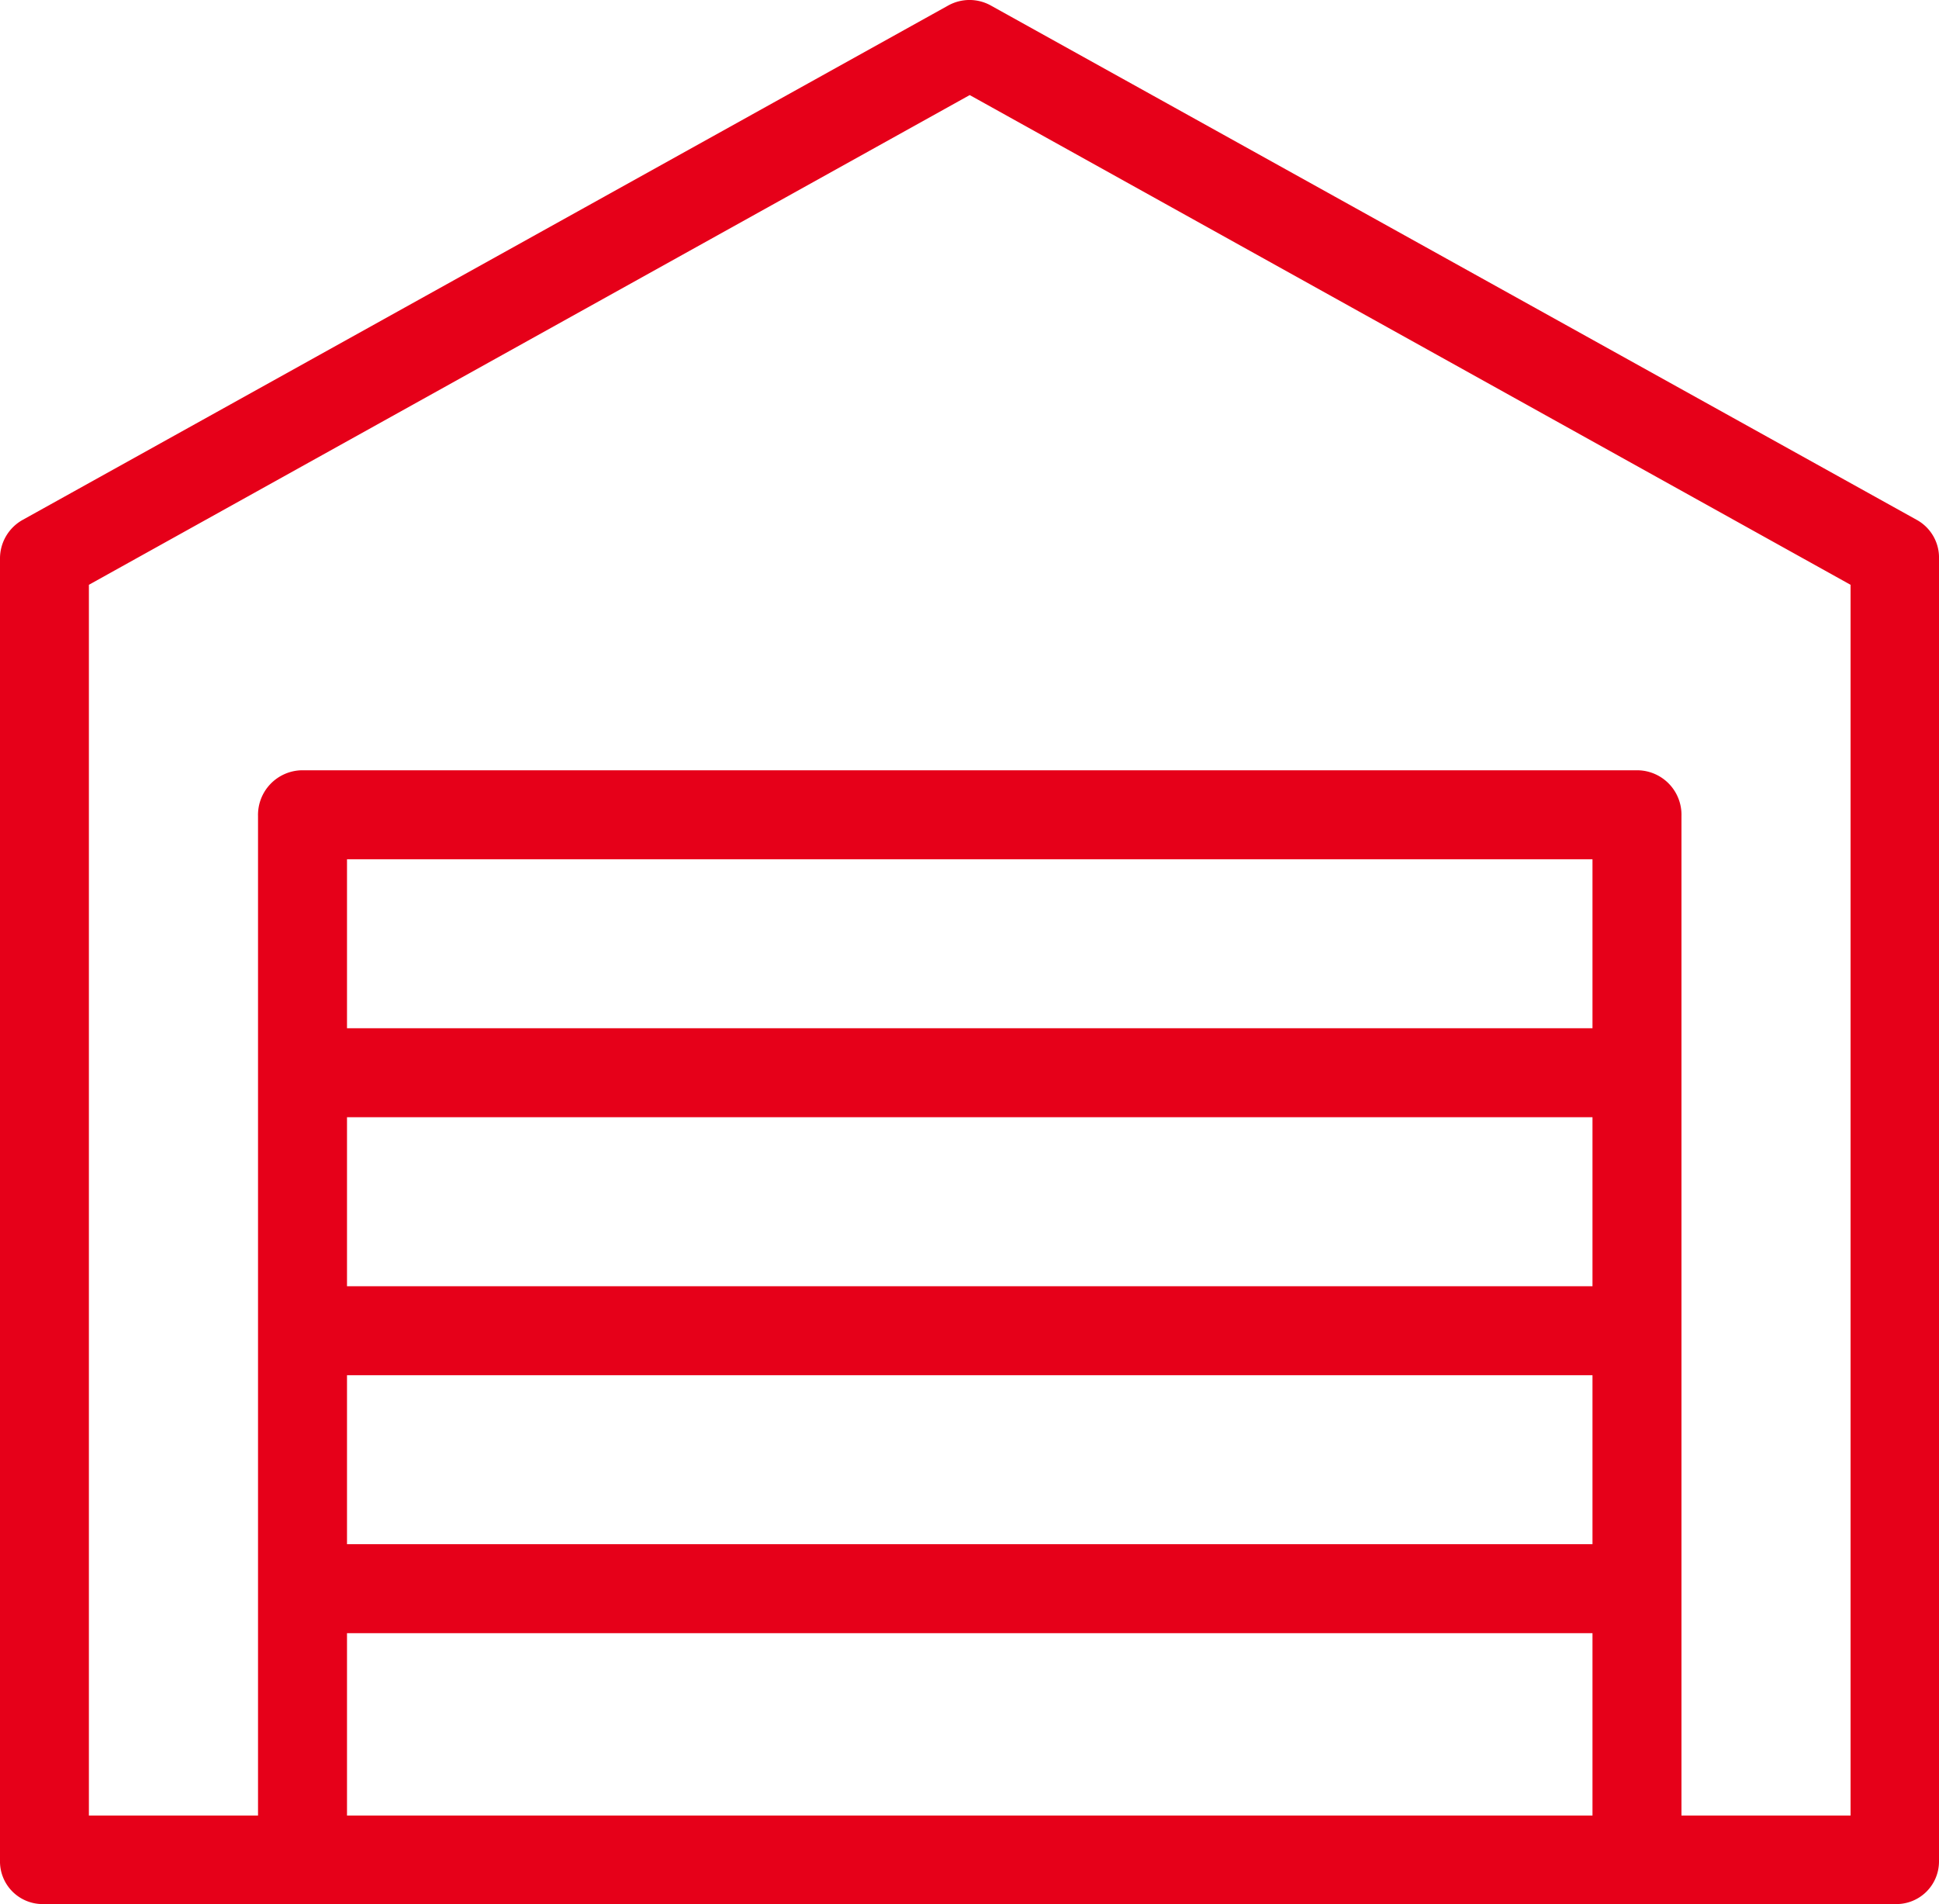 <?xml version="1.0" encoding="UTF-8"?>
<svg xmlns="http://www.w3.org/2000/svg" width="47.989" height="47.127" viewBox="0 0 47.989 47.127">
  <g id="icon" transform="translate(0 -3.914)">
    <g id="Group_224" data-name="Group 224" transform="translate(0 3.914)">
      <path id="Path_2352" data-name="Path 2352" d="M47.438,16.781,24.529,4.054a1.086,1.086,0,0,0-1.068,0L.562,16.781A1.092,1.092,0,0,0,0,17.739V49.962a1.055,1.055,0,0,0,1.057,1.079H46.91a1.055,1.055,0,0,0,1.079-1.057V17.75A1.066,1.066,0,0,0,47.438,16.781ZM39.413,48.85H8.588V44.336H39.413Zm0-6.716H8.588V37.951H39.413Zm0-6.385H8.588V31.566H39.413Zm0-6.385H8.588V25.181H39.413ZM45.8,48.85H41.615V24.113a1.1,1.1,0,0,0-1.068-1.134H7.454a1.105,1.105,0,0,0-1.068,1.134V48.85H2.2V18.388L24,6.267,45.8,18.388Z" transform="translate(0 -3.914)" fill="#e60019"></path>
    </g>
  </g>
</svg>
